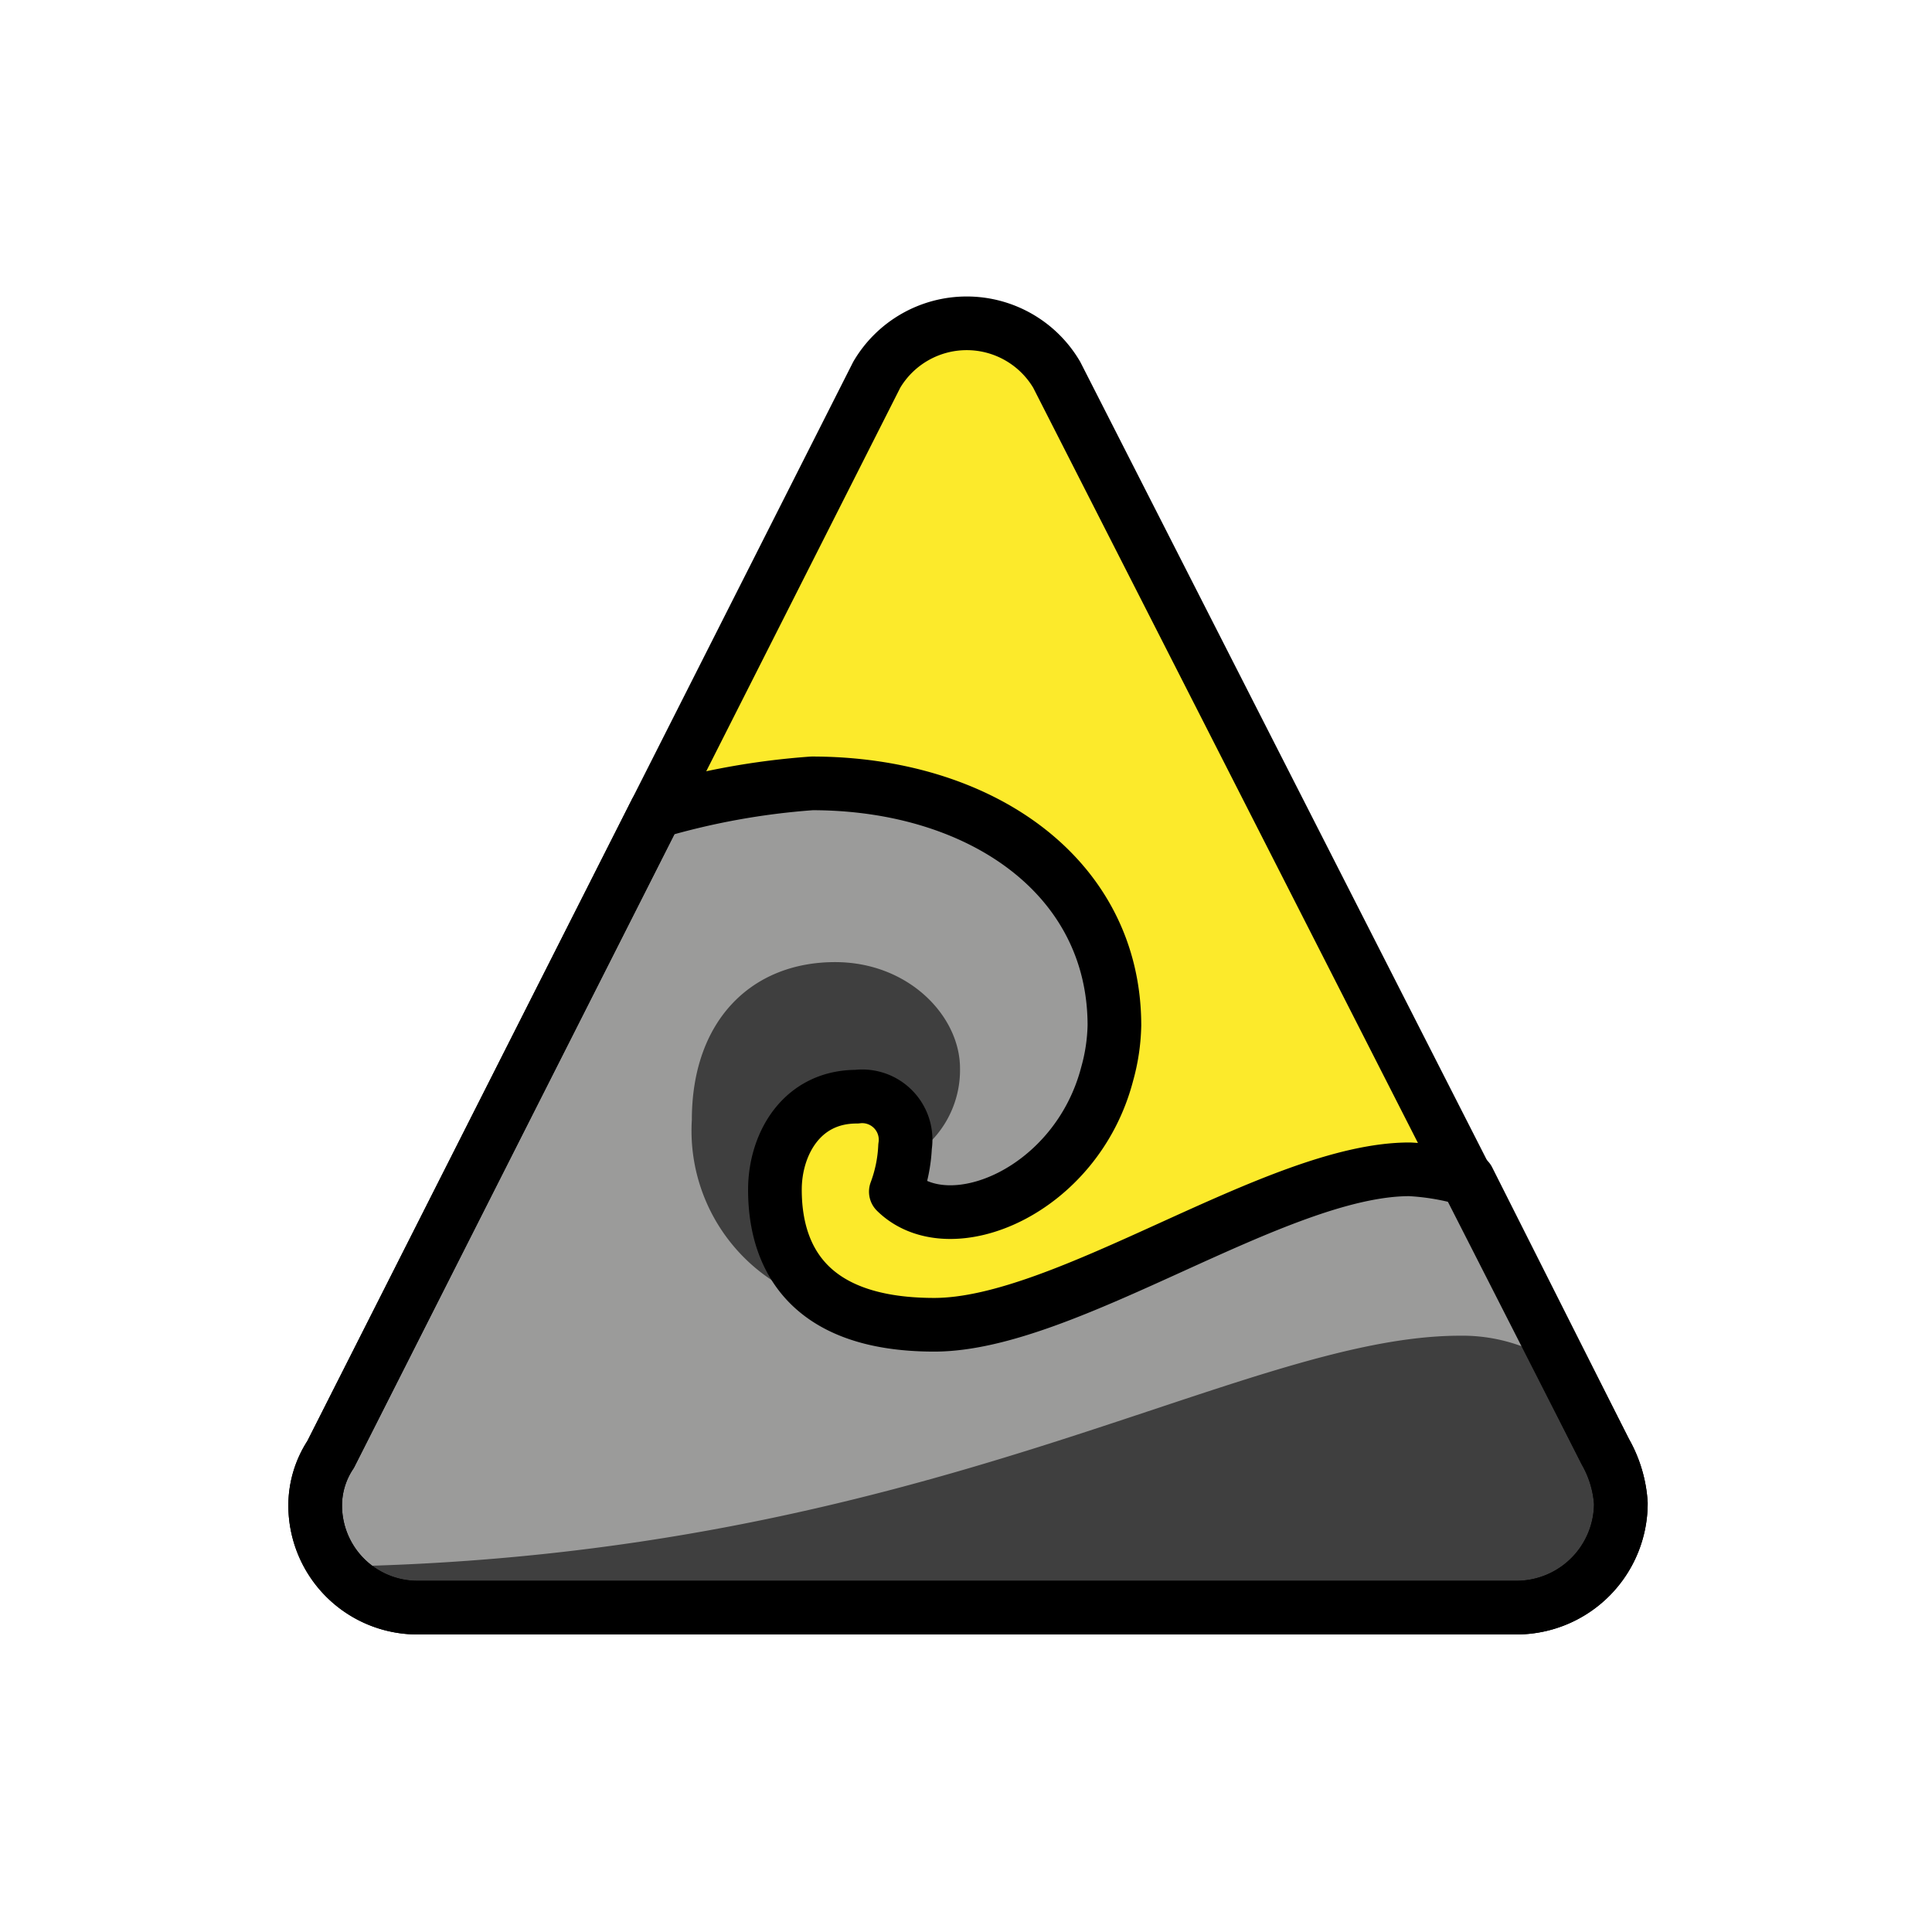 <svg id="emoji" viewBox="0 0 72 72" xmlns="http://www.w3.org/2000/svg">
  <g id="color">
    <path fill="#fcea2b" d="M32.674,13.965a3.892,3.892,0,0,1,6.706,0l20.449,40.142a4.462,4.462,0,0,1,.575,1.916,3.891,3.891,0,0,1-3.832,3.888H15.578a3.809,3.809,0,0,1-3.832-3.792,3.454,3.454,0,0,1,.575-1.916l20.353-40.238"/>
    <g>
      <path fill="#9b9b9a" d="M54.652,43.778l.19.38"/>
      <path fill="#9b9b9a" d="M54.843,44.157l4.987,9.95a4.462,4.462,0,0,1,.575,1.916,3.891,3.891,0,0,1-3.832,3.888H15.578a3.809,3.809,0,0,1-3.832-3.792,3.454,3.454,0,0,1,.575-1.916l12.116-23.954a27.303,27.303,0,0,1,5.824-1.055c6.27,0,11.27,3.468,11.27,9.024a7.234,7.234,0,0,1-.271,1.808c-1.143,4.375-5.874,6.352-7.875,4.384a5.485,5.485,0,0,0,.344-1.682,1.618,1.618,0,0,0-1.805-1.858c-2.077,0-3.045,1.803-3.045,3.466,0,2.247.988,5.034,5.937,5.034s12.75-5.8,17.72-5.793a11.377,11.377,0,0,1,2.18.377"/>
    </g>
    <path fill="#3f3f3f" d="M60.404,56.023a4.462,4.462,0,0,0-.575-1.916L58.282,51.02a6.37,6.37,0,0,0-3.867-1.242c-8.21,0-19.891,8.249-41.91,8.604a3.919,3.919,0,0,0,2.962,1.529H56.572A3.892,3.892,0,0,0,60.404,56.023Z"/>
    <path fill="#3f3f3f" d="M31.393,48.734a6.677,6.677,0,0,1-5.61-6.998c0-3.696,2.217-5.881,5.339-5.881,2.74,0,4.655,2.012,4.655,3.96a3.79,3.79,0,0,1-2.095,3.453,3.885,3.885,0,0,0,.027-.532,1.618,1.618,0,0,0-1.805-1.858c-2.077,0-3.045,1.803-3.045,3.466A4.584,4.584,0,0,0,31.393,48.734Z"/>
  </g>
  <g id="line">
    <path fill="none" stroke="#000" stroke-linecap="round" stroke-linejoin="round" stroke-width="2" d="M54.717,43.955l5.113,10.152a4.462,4.462,0,0,1,.575,1.916,3.891,3.891,0,0,1-3.832,3.888H15.578a3.809,3.809,0,0,1-3.832-3.792,3.454,3.454,0,0,1,.575-1.916l12.116-23.954a27.572,27.572,0,0,1,5.824-1.055c6.27,0,11.27,3.468,11.27,9.024a7.234,7.234,0,0,1-.271,1.808c-1.143,4.375-5.874,6.352-7.875,4.384a5.485,5.485,0,0,0,.344-1.682,1.618,1.618,0,0,0-1.805-1.858c-2.077,0-3.045,1.803-3.045,3.466,0,2.247.988,5.034,5.937,5.034s12.75-5.8,17.72-5.793A9.32,9.32,0,0,1,54.717,43.955Z"/>
    <path fill="none" stroke="#000" stroke-linecap="round" stroke-linejoin="round" stroke-width="2" d="M32.674,13.965a3.892,3.892,0,0,1,6.706,0l20.449,40.142a4.462,4.462,0,0,1,.575,1.916,3.891,3.891,0,0,1-3.832,3.888H15.578a3.809,3.809,0,0,1-3.832-3.792,3.454,3.454,0,0,1,.575-1.916l20.353-40.238"/>
  </g>
</svg>
